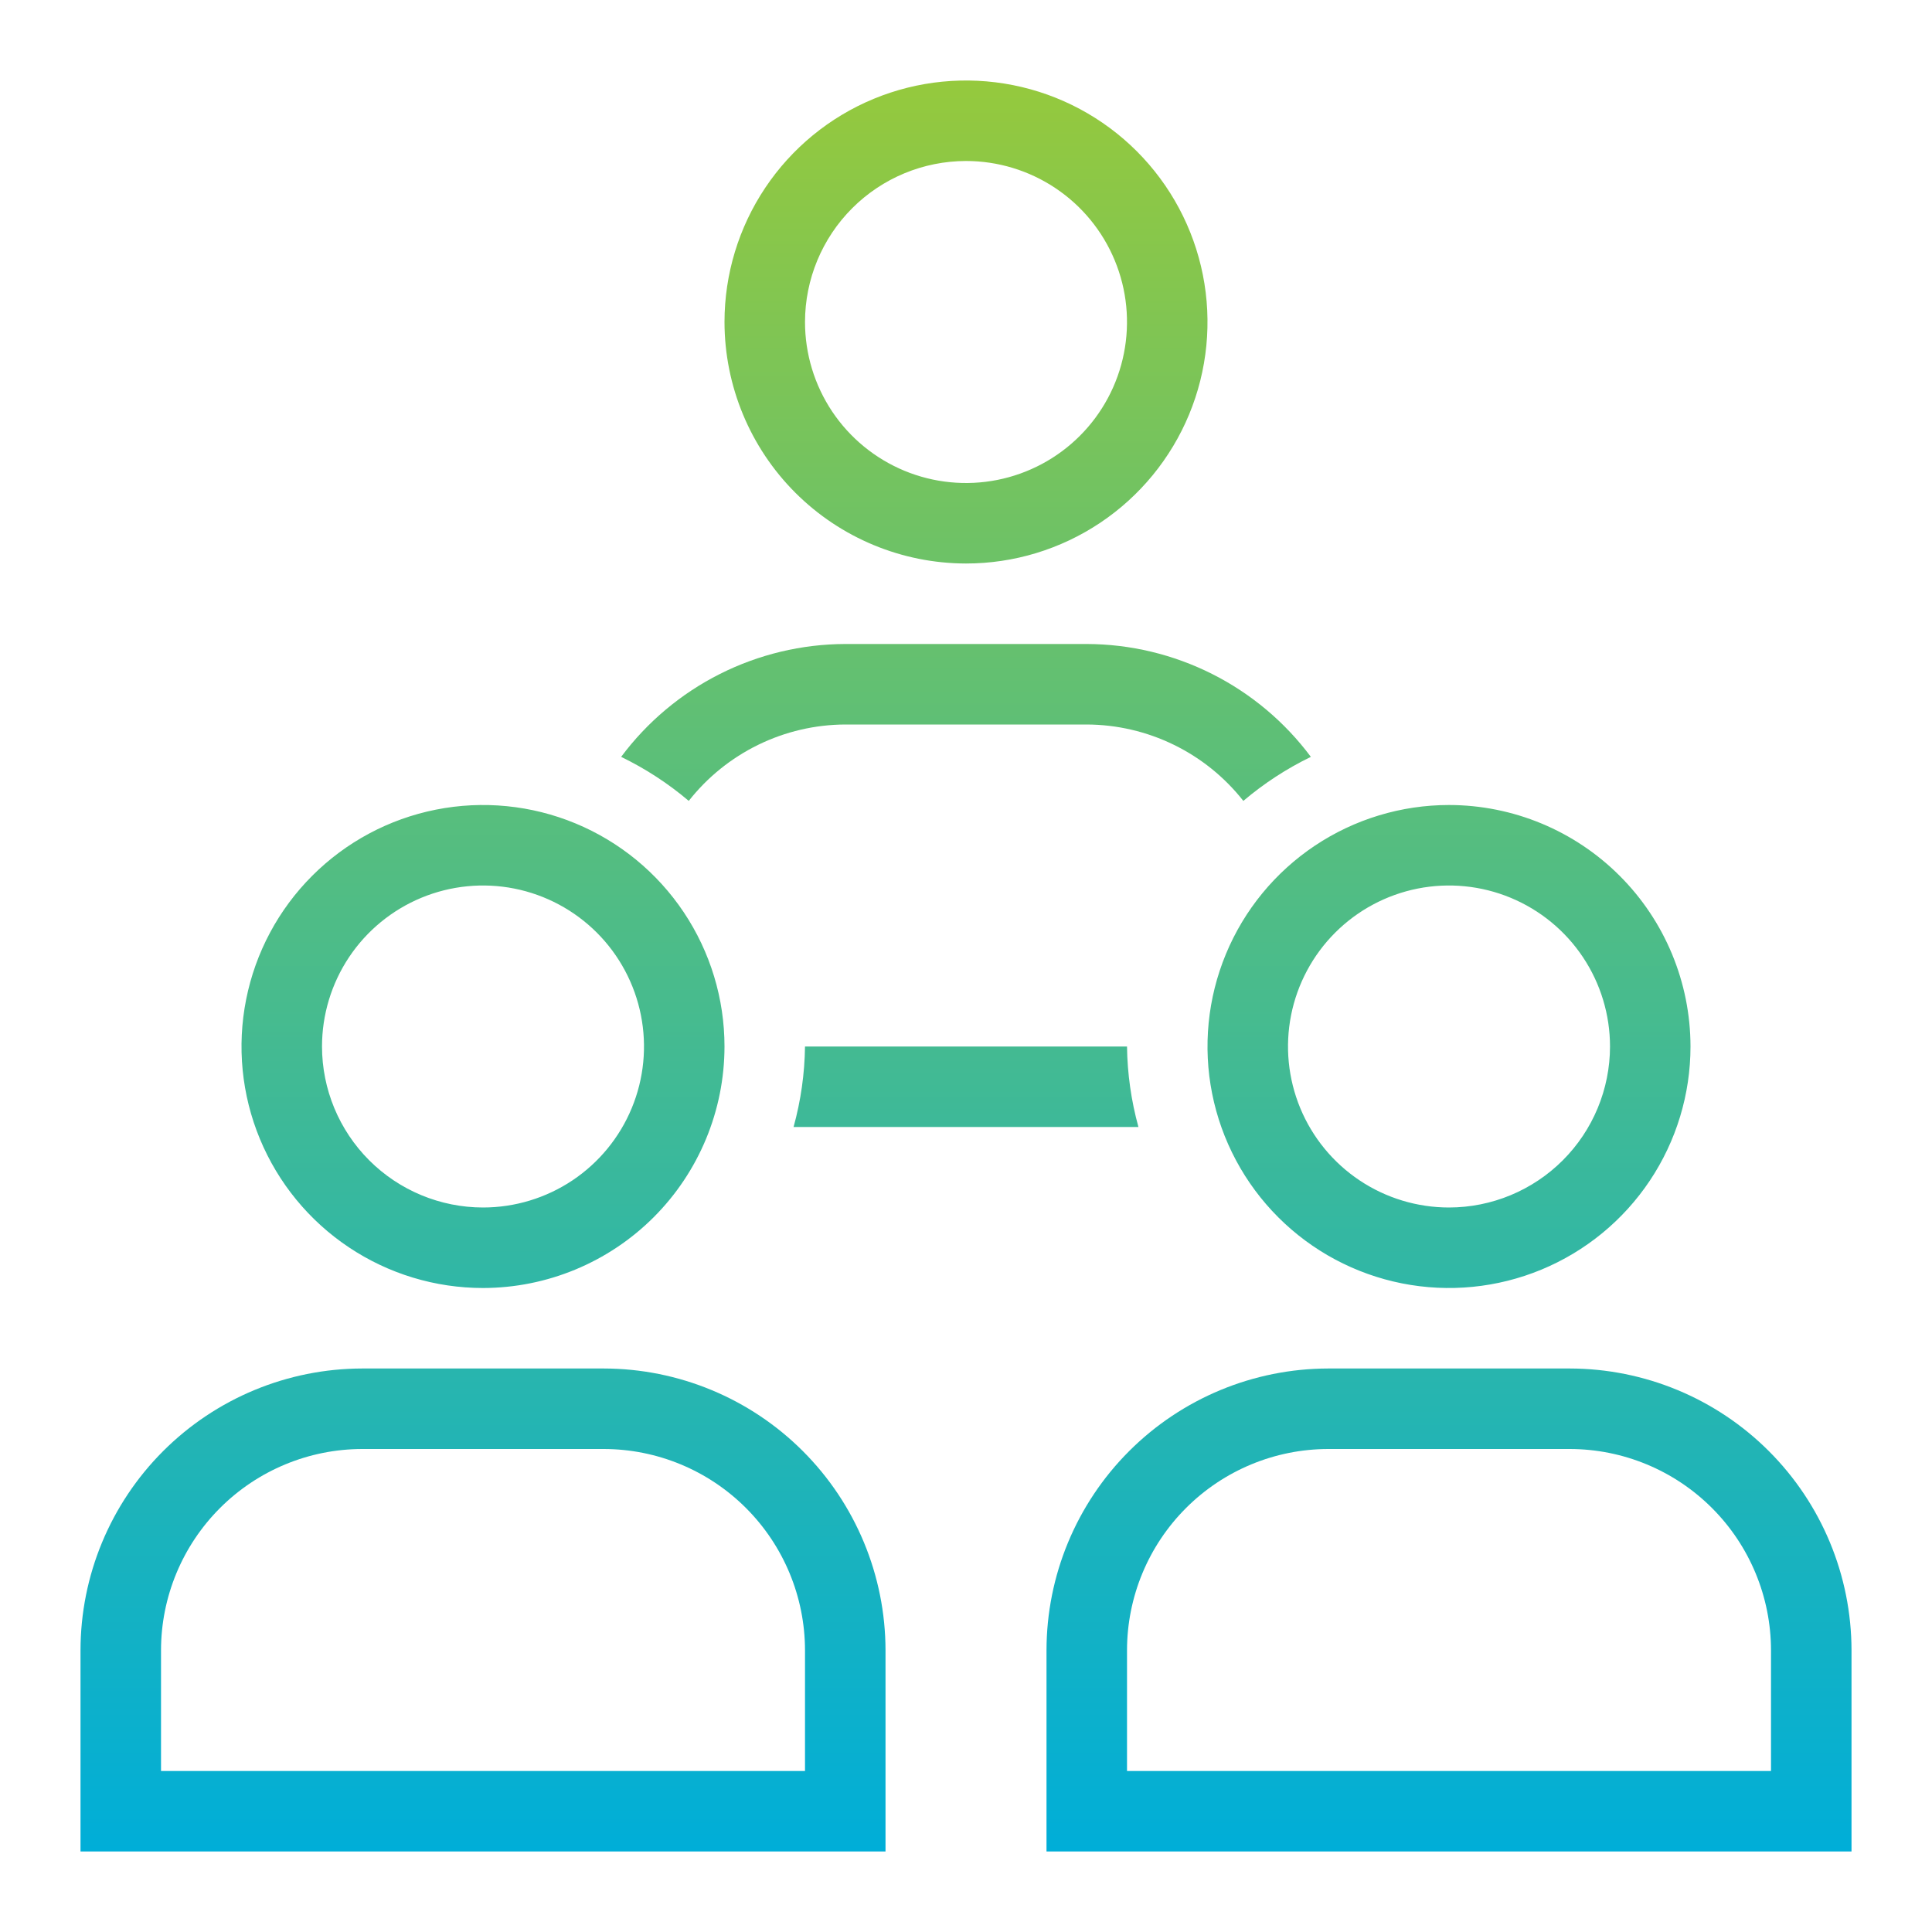 <svg width="100" height="100" viewBox="0 0 100 100" fill="none" xmlns="http://www.w3.org/2000/svg">
<g clip-path="url(#clip0_893_933)">
<path d="M58.334 54.167C58.352 55.575 58.551 56.975 58.925 58.333H41.075C41.45 56.975 41.649 55.575 41.667 54.167H58.334ZM43.75 37.5H56.25C57.812 37.506 59.352 37.864 60.755 38.549C62.159 39.234 63.389 40.227 64.355 41.454C65.419 40.551 66.594 39.785 67.85 39.175C66.503 37.368 64.753 35.899 62.74 34.885C60.726 33.871 58.505 33.34 56.25 33.333H43.75C41.496 33.34 39.274 33.871 37.261 34.885C35.247 35.899 33.498 37.368 32.15 39.175C33.408 39.785 34.584 40.55 35.65 41.454C36.615 40.227 37.845 39.235 39.248 38.55C40.65 37.865 42.19 37.506 43.75 37.5ZM37.5 16.667C37.5 14.194 38.233 11.778 39.607 9.722C40.98 7.667 42.933 6.064 45.217 5.118C47.501 4.172 50.014 3.925 52.439 4.407C54.864 4.889 57.091 6.08 58.839 7.828C60.587 9.576 61.778 11.803 62.26 14.228C62.742 16.653 62.495 19.166 61.549 21.45C60.603 23.734 59.001 25.687 56.945 27.06C54.889 28.434 52.473 29.167 50 29.167C46.686 29.163 43.509 27.845 41.165 25.502C38.822 23.158 37.504 19.981 37.5 16.667ZM41.667 16.667C41.667 18.315 42.156 19.926 43.071 21.297C43.987 22.667 45.289 23.735 46.811 24.366C48.334 24.997 50.01 25.162 51.626 24.84C53.243 24.518 54.727 23.725 55.893 22.559C57.058 21.394 57.852 19.909 58.173 18.293C58.495 16.676 58.33 15 57.699 13.478C57.069 11.955 56.001 10.653 54.63 9.738C53.26 8.822 51.648 8.333 50 8.333C47.791 8.336 45.672 9.214 44.11 10.777C42.548 12.339 41.669 14.457 41.667 16.667ZM18.75 70.833H31.25C35.117 70.838 38.824 72.376 41.557 75.11C44.291 77.844 45.829 81.55 45.834 85.417V95.833H4.167V85.417C4.171 81.55 5.709 77.844 8.443 75.11C11.177 72.376 14.884 70.838 18.75 70.833ZM18.75 75C15.989 75.003 13.341 76.102 11.388 78.055C9.435 80.007 8.337 82.655 8.334 85.417V91.667H41.667V85.417C41.664 82.655 40.565 80.007 38.612 78.055C36.66 76.102 34.012 75.003 31.25 75H18.75ZM25 66.667C22.528 66.667 20.111 65.934 18.056 64.56C16 63.187 14.398 61.234 13.452 58.95C12.506 56.666 12.258 54.153 12.741 51.728C13.223 49.303 14.413 47.076 16.162 45.328C17.91 43.58 20.137 42.389 22.562 41.907C24.986 41.425 27.5 41.672 29.784 42.618C32.068 43.564 34.02 45.166 35.394 47.222C36.767 49.278 37.5 51.694 37.5 54.167C37.497 57.481 36.179 60.658 33.836 63.002C31.492 65.345 28.314 66.663 25 66.667ZM25 62.5C26.648 62.5 28.26 62.011 29.63 61.096C31 60.18 32.069 58.879 32.699 57.356C33.33 55.833 33.495 54.157 33.173 52.541C32.852 50.925 32.058 49.44 30.893 48.274C29.727 47.109 28.243 46.315 26.626 45.993C25.01 45.672 23.334 45.837 21.811 46.468C20.289 47.099 18.987 48.167 18.071 49.537C17.156 50.907 16.667 52.519 16.667 54.167C16.669 56.376 17.548 58.495 19.11 60.057C20.672 61.619 22.791 62.498 25 62.5ZM95.834 85.417V95.833H54.167V85.417C54.171 81.55 55.709 77.844 58.443 75.11C61.177 72.376 64.884 70.838 68.75 70.833H81.25C85.117 70.838 88.823 72.376 91.557 75.11C94.291 77.844 95.829 81.55 95.834 85.417ZM91.667 85.417C91.664 82.655 90.565 80.007 88.612 78.055C86.66 76.102 84.012 75.003 81.25 75H68.75C65.989 75.003 63.341 76.102 61.388 78.055C59.435 80.007 58.337 82.655 58.334 85.417V91.667H91.667V85.417ZM87.5 54.167C87.5 56.639 86.767 59.056 85.394 61.111C84.02 63.167 82.068 64.769 79.784 65.715C77.5 66.661 74.987 66.909 72.562 66.427C70.137 65.944 67.91 64.754 66.162 63.006C64.413 61.257 63.223 59.03 62.74 56.605C62.258 54.181 62.506 51.667 63.452 49.383C64.398 47.099 66 45.147 68.056 43.773C70.111 42.4 72.528 41.667 75 41.667C78.314 41.67 81.492 42.988 83.835 45.332C86.179 47.675 87.497 50.853 87.5 54.167ZM83.334 54.167C83.334 52.519 82.845 50.907 81.929 49.537C81.014 48.167 79.712 47.099 78.189 46.468C76.667 45.837 74.991 45.672 73.375 45.993C71.758 46.315 70.273 47.109 69.108 48.274C67.942 49.44 67.149 50.925 66.827 52.541C66.506 54.157 66.671 55.833 67.301 57.356C67.932 58.879 69 60.18 70.371 61.096C71.741 62.011 73.352 62.5 75 62.5C77.21 62.498 79.328 61.619 80.89 60.057C82.453 58.495 83.332 56.376 83.334 54.167Z" fill="url(#paint0_linear_893_933)"/>
</g>
<defs>
<linearGradient id="paint0_linear_893_933" x1="50" y1="4.167" x2="50" y2="95.833" gradientUnits="userSpaceOnUse">
<stop stop-color="#95C93D"/>
<stop offset="1" stop-color="#00AED8"/>
</linearGradient>
<clipPath id="clip0_893_933">
<rect width="100" height="100" fill="white"/>
</clipPath>
</defs>
</svg>
